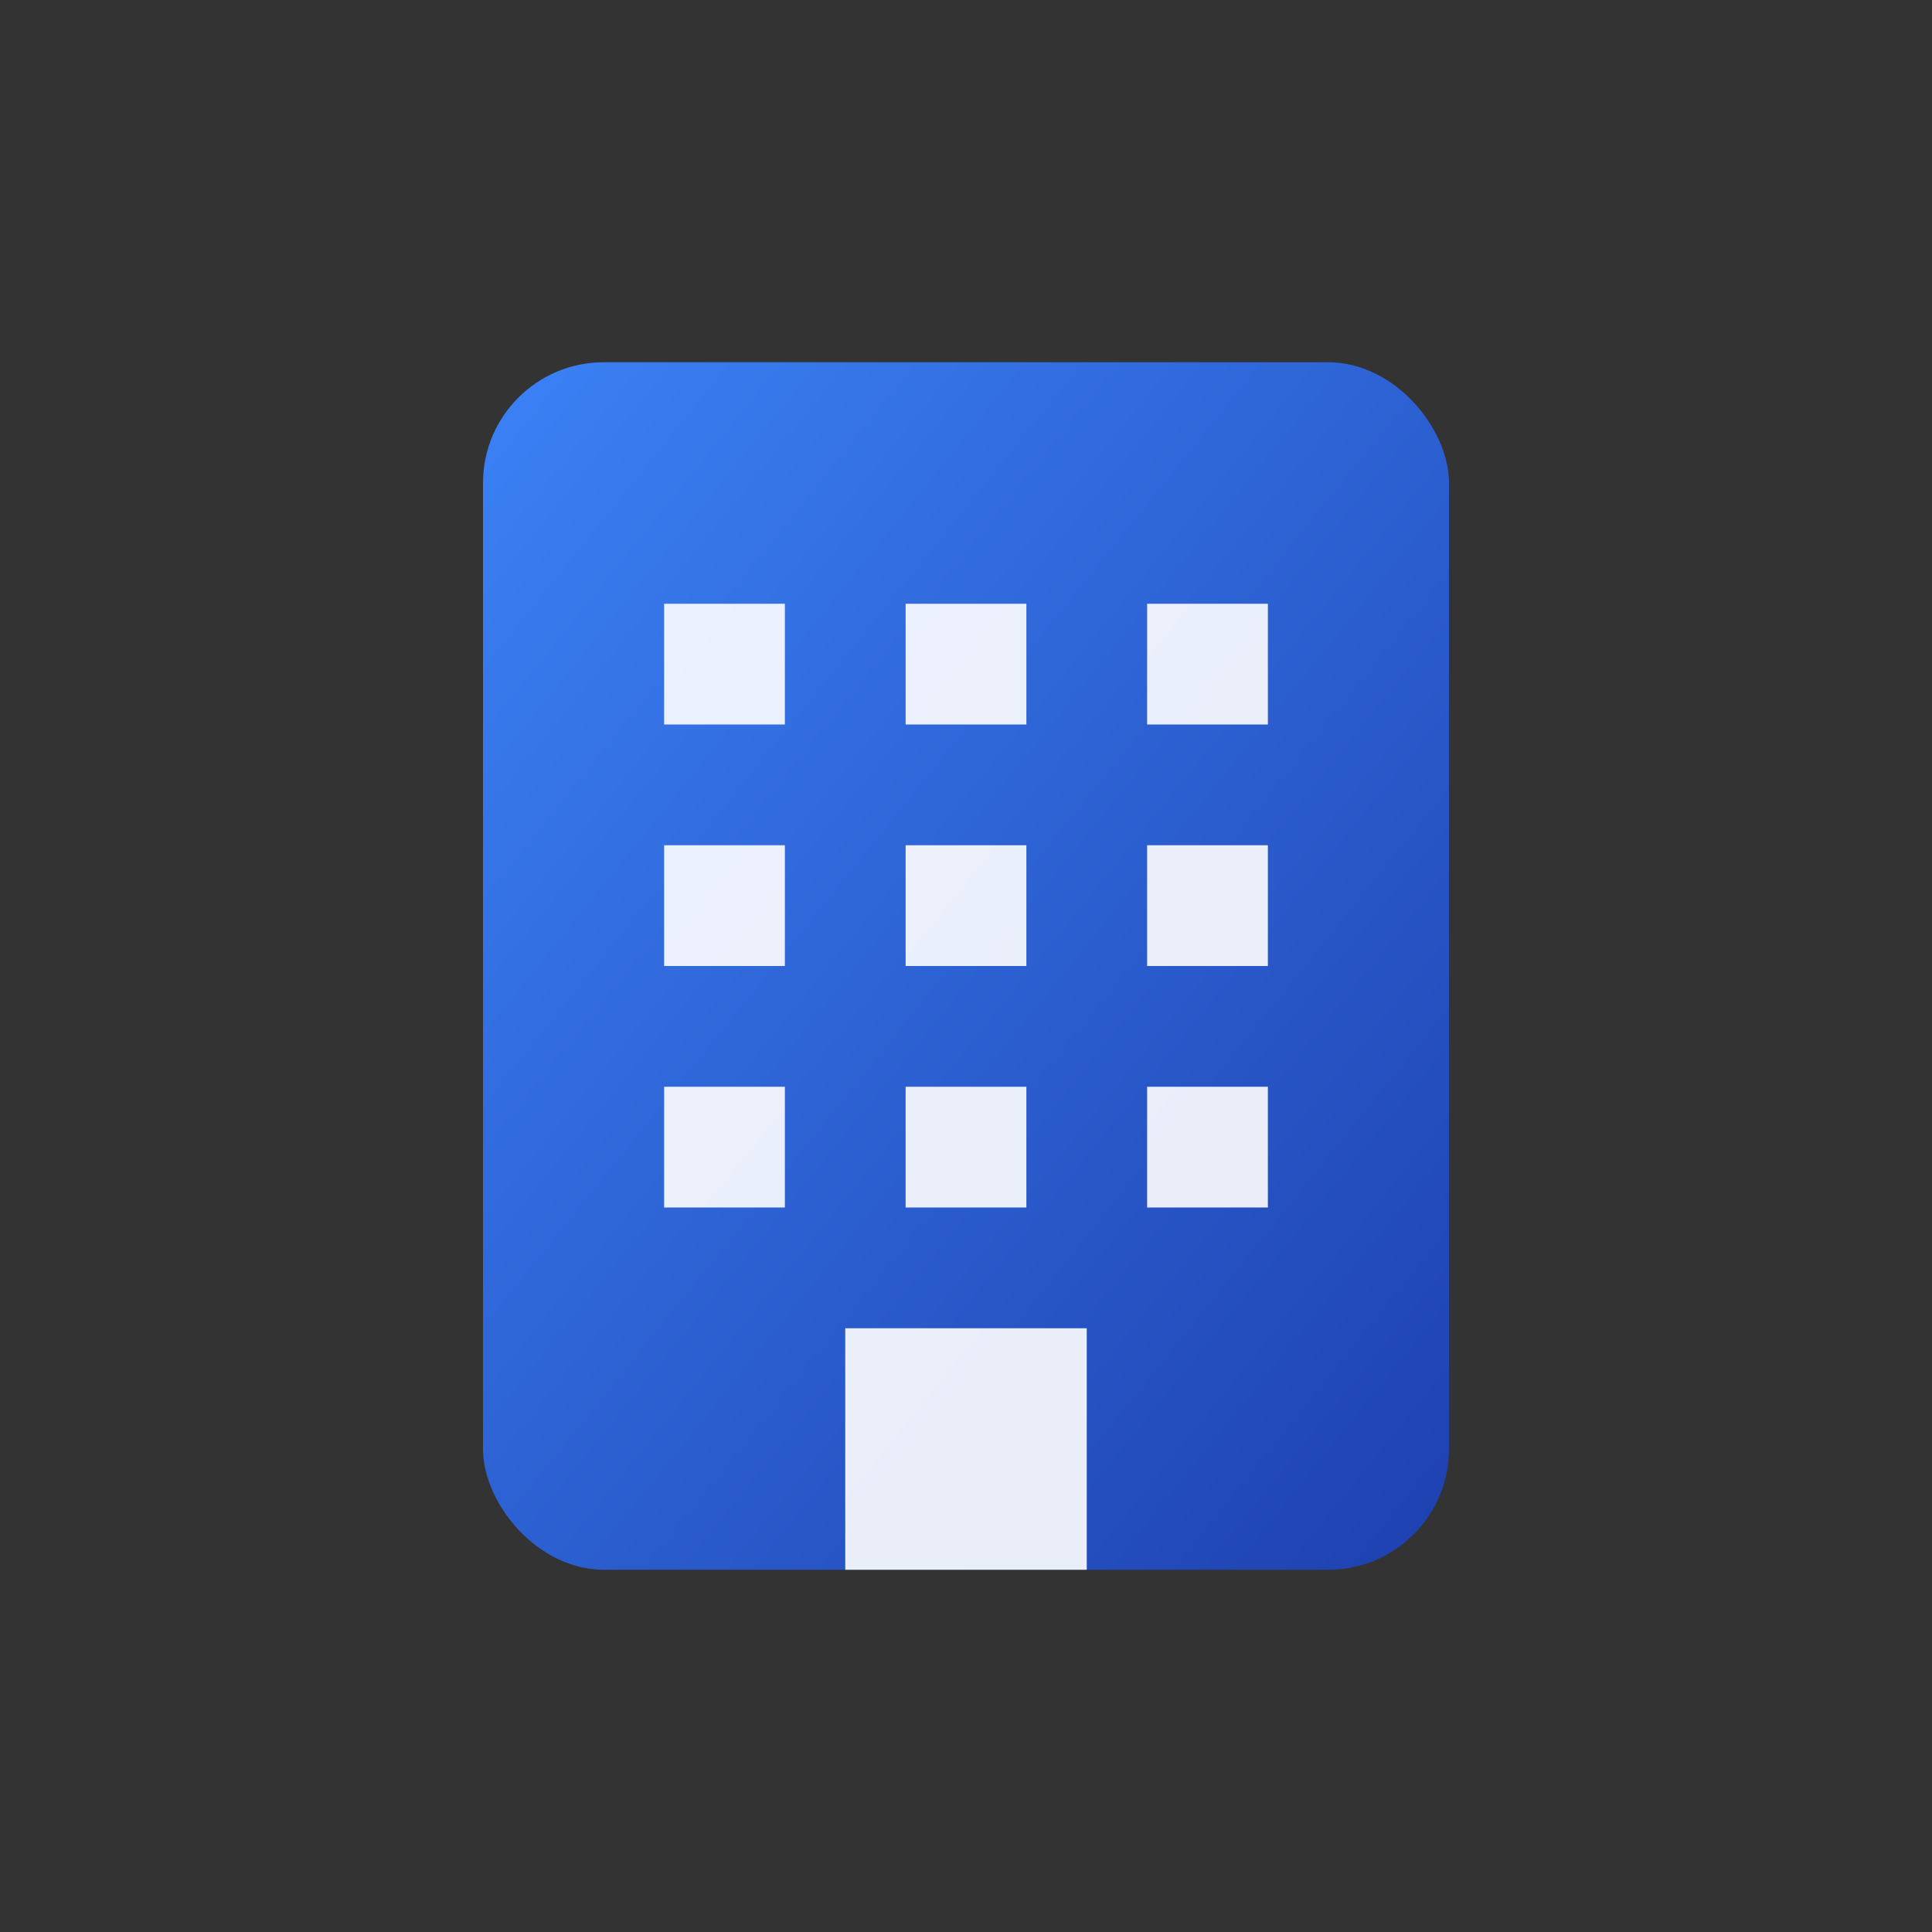 
<svg width="32" height="32" viewBox="0 0 32 32" xmlns="http://www.w3.org/2000/svg">
  <rect x="0" y="0" width="32" height="32" fill="#333333" stroke="none"/>
  <defs>
    <linearGradient id="buildingGradient" x1="0%" y1="0%" x2="100%" y2="100%">
      <stop offset="0%" style="stop-color:#3B82F6;stop-opacity:1" />
      <stop offset="100%" style="stop-color:#1E40AF;stop-opacity:1" />
    </linearGradient>
  </defs>
  
  <!-- Building base -->
  <rect x="8" y="6" width="16" height="20" fill="url(#buildingGradient)" rx="2"/>
  
  <!-- Building windows -->
  <rect x="11" y="10" width="2" height="2" fill="white" opacity="0.9"/>
  <rect x="15" y="10" width="2" height="2" fill="white" opacity="0.9"/>
  <rect x="19" y="10" width="2" height="2" fill="white" opacity="0.9"/>
  
  <rect x="11" y="14" width="2" height="2" fill="white" opacity="0.9"/>
  <rect x="15" y="14" width="2" height="2" fill="white" opacity="0.9"/>
  <rect x="19" y="14" width="2" height="2" fill="white" opacity="0.9"/>
  
  <rect x="11" y="18" width="2" height="2" fill="white" opacity="0.9"/>
  <rect x="15" y="18" width="2" height="2" fill="white" opacity="0.9"/>
  <rect x="19" y="18" width="2" height="2" fill="white" opacity="0.9"/>
  
  <!-- Building entrance -->
  <rect x="14" y="22" width="4" height="4" fill="white" opacity="0.9"/>
</svg>
